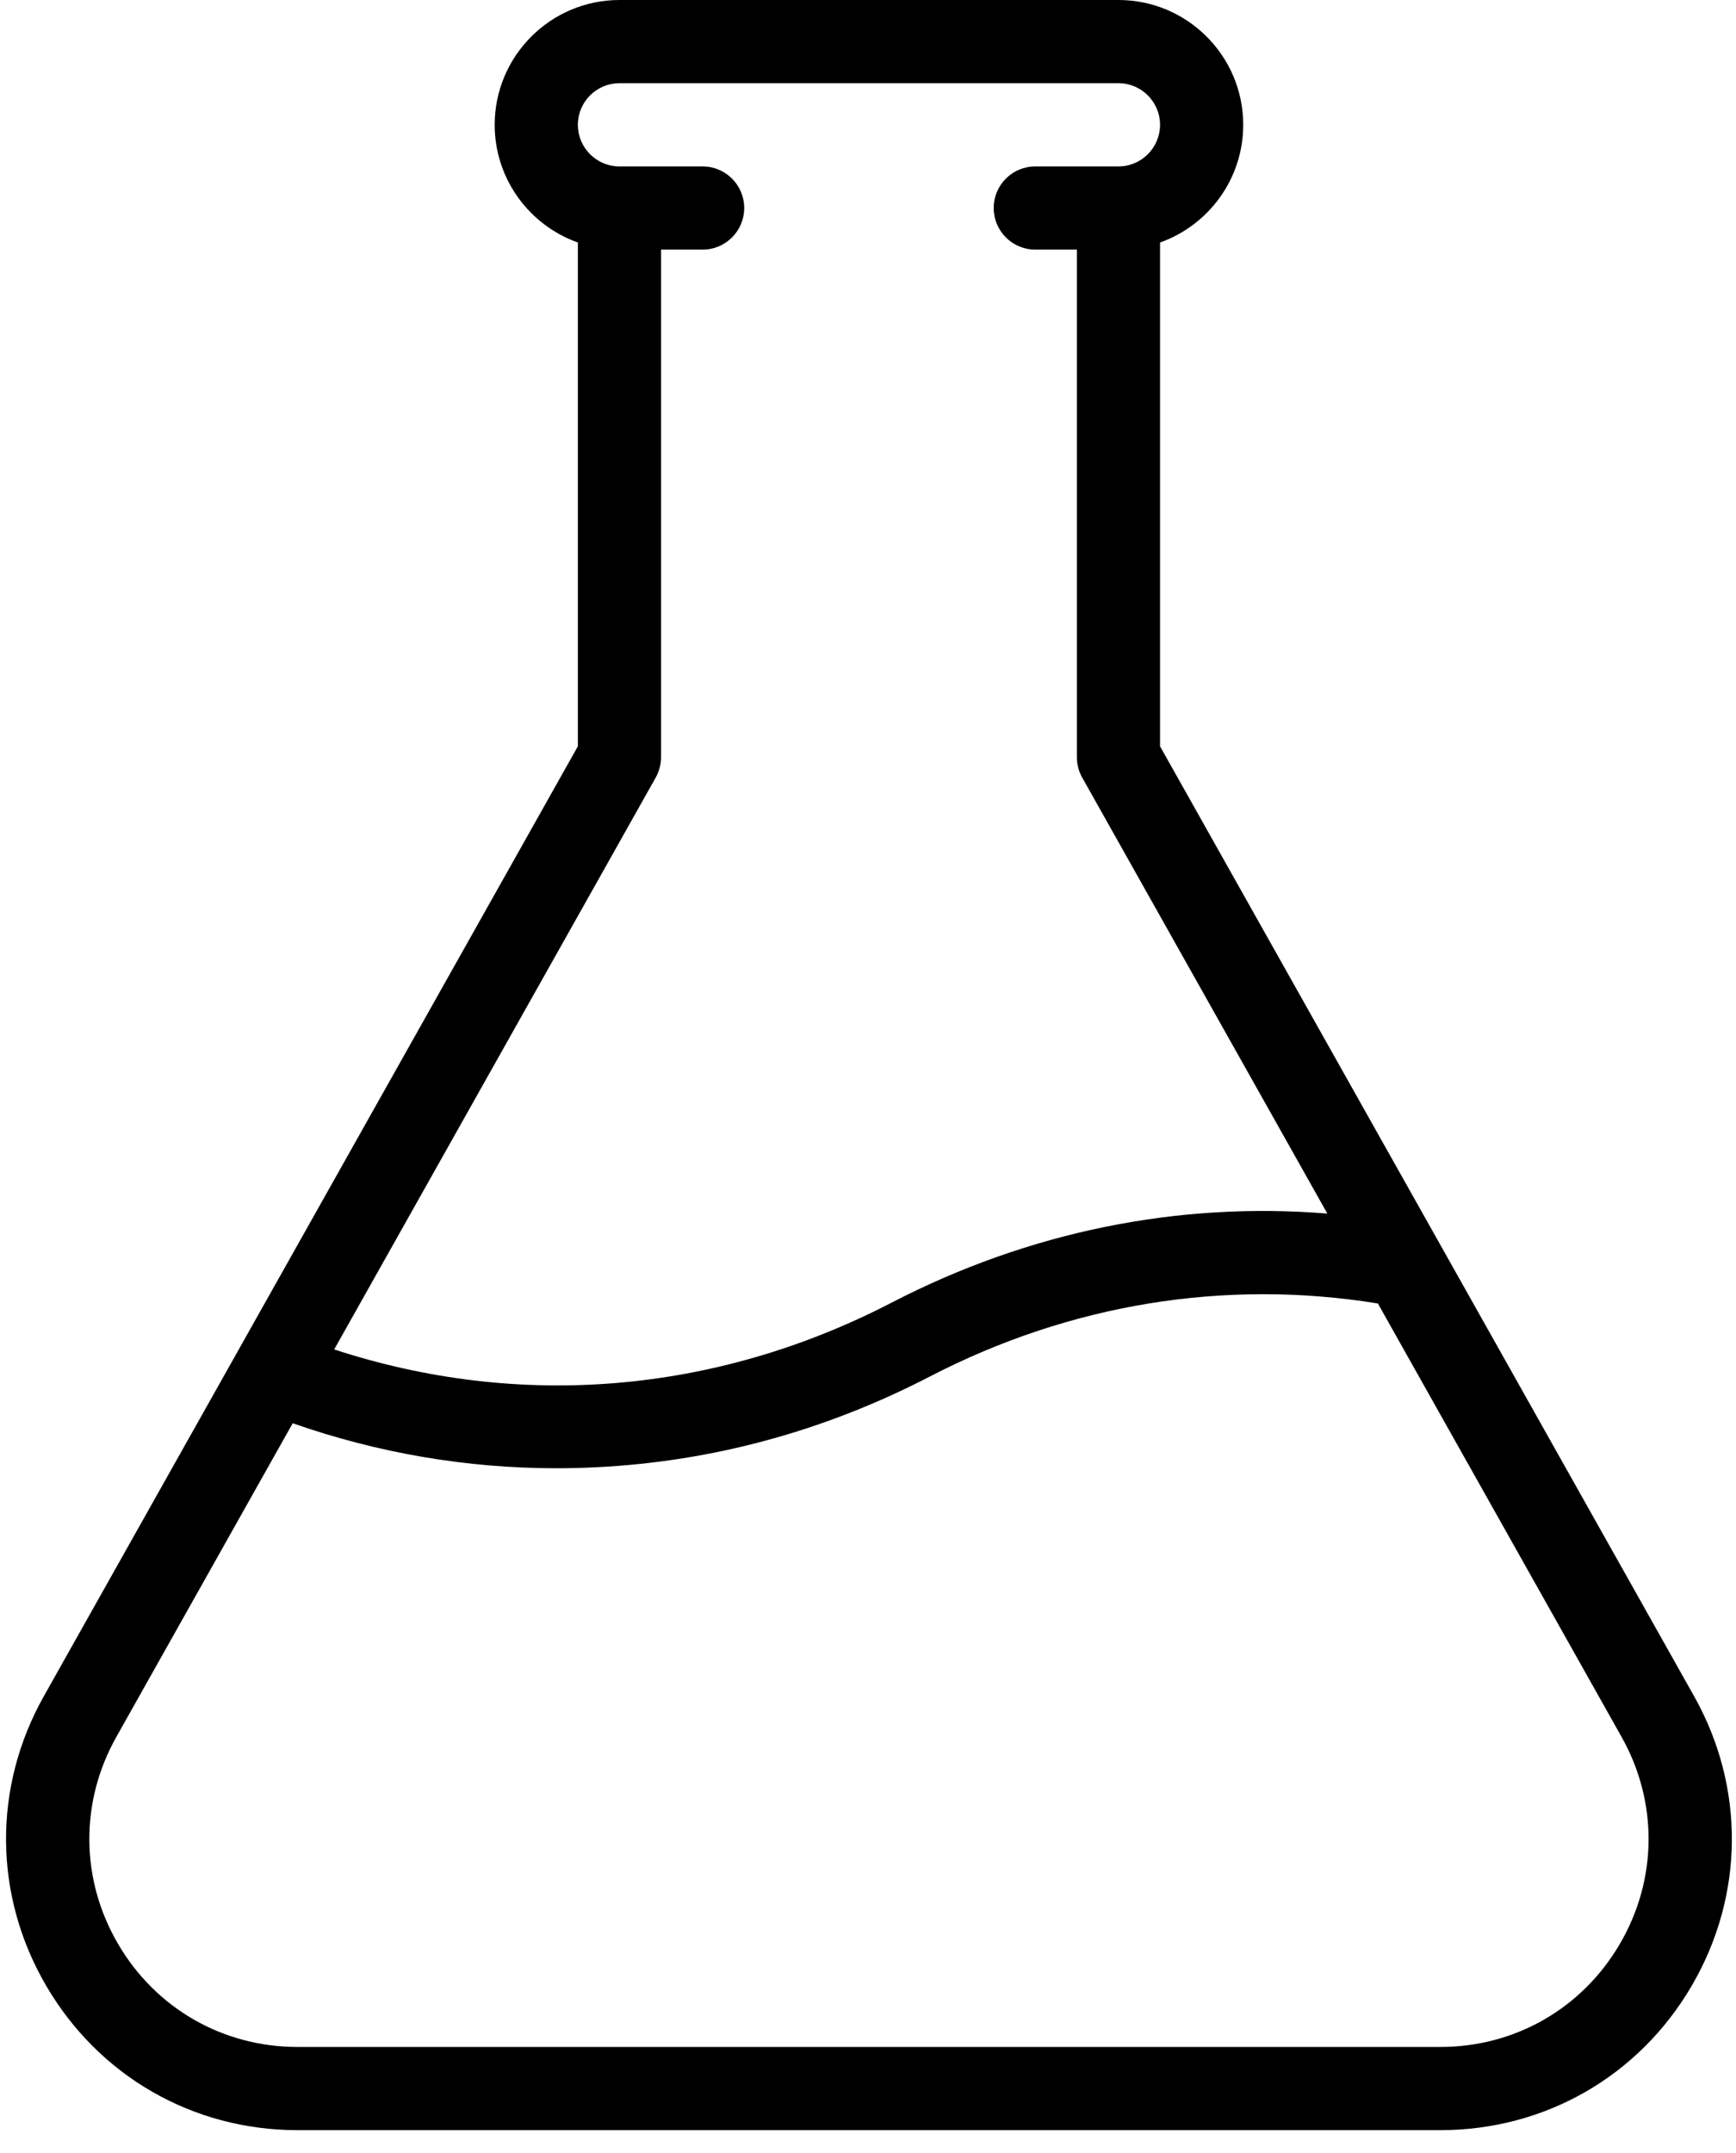 <?xml version="1.0" encoding="UTF-8"?> <svg xmlns="http://www.w3.org/2000/svg" width="71" height="88" viewBox="0 0 71 88" fill="none"><path d="M69.285 69.336L47.444 30.508V9.913C49.424 9.211 50.846 7.32 50.846 5.102C50.846 2.289 48.557 -0 45.744 -0H25.335C22.521 -0 20.232 2.289 20.232 5.102C20.232 7.32 21.654 9.211 23.634 9.913V30.508L1.794 69.336C-0.303 73.063 -0.266 77.492 1.893 81.183C4.052 84.874 7.893 87.078 12.169 87.078H58.909C63.185 87.078 67.027 84.874 69.185 81.183C71.344 77.492 71.381 73.063 69.285 69.336ZM26.817 31.787C26.96 31.533 27.035 31.245 27.035 30.953V10.204H28.736C29.675 10.204 30.437 9.443 30.437 8.504C30.437 7.564 29.675 6.803 28.736 6.803H25.335C24.397 6.803 23.634 6.04 23.634 5.102C23.634 4.164 24.397 3.401 25.335 3.401H45.744C46.681 3.401 47.444 4.164 47.444 5.102C47.444 6.04 46.681 6.803 45.744 6.803H42.342C41.403 6.803 40.641 7.564 40.641 8.504C40.641 9.443 41.403 10.204 42.342 10.204H44.043V30.953C44.043 31.246 44.118 31.533 44.261 31.787L54.286 49.609C48.164 49.113 42.063 50.351 36.458 53.254C29.253 56.982 21.232 57.639 13.668 55.163L26.817 31.787ZM66.249 79.466C64.707 82.103 61.963 83.677 58.909 83.677H12.169C9.115 83.677 6.371 82.103 4.829 79.466C3.287 76.83 3.26 73.666 4.758 71.003L11.971 58.181C15.47 59.403 19.087 60.02 22.76 60.02C23.304 60.02 23.849 60.006 24.395 59.979C29.141 59.744 33.725 58.498 38.022 56.274C43.769 53.299 50.09 52.271 56.353 53.284L66.32 71.003C67.818 73.666 67.791 76.83 66.249 79.466Z" fill="black"></path></svg> 